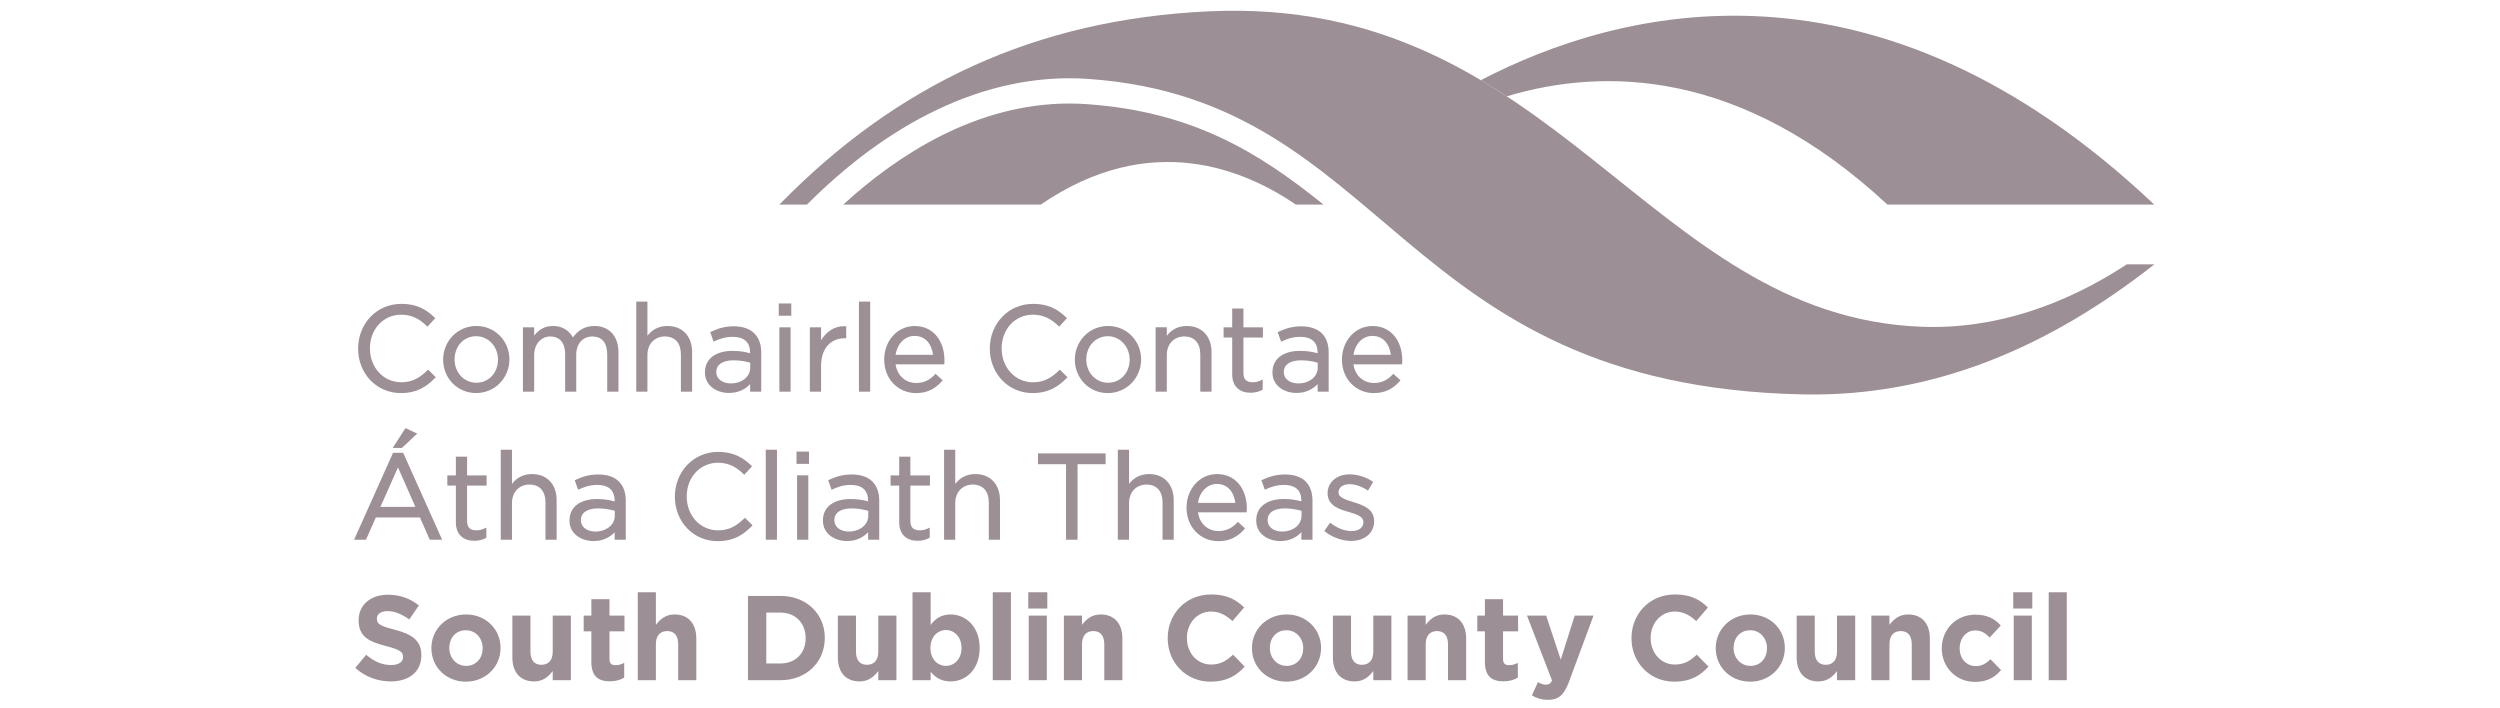 <svg width="233" height="66" viewBox="0 0 233 66" fill="none" xmlns="http://www.w3.org/2000/svg">
<path d="M198.217 24.638C192.459 28.407 185.959 30.713 179.095 30.454C153.46 29.476 144.978 -0.461 112.632 1.056C96.55 1.81 83.617 7.824 72.636 19.069H75.209C82.483 11.755 91.618 6.653 101.497 7.36C129.628 9.367 130.144 35.93 167.965 36.758C180.221 37.025 191.042 32.3 200.787 24.638H198.217Z" fill="#9C8F96"/>
<path d="M99.673 9.648C90.979 9.648 83.646 14.447 78.589 19.069H96.999C107.256 12.047 116.012 15.831 120.782 19.069H123.351C117.334 14.22 111.202 10.415 101.333 9.709C100.782 9.669 100.224 9.648 99.673 9.648ZM138.016 7.471L138.019 7.474C138.839 7.959 139.642 8.457 140.431 8.977H140.435C149.467 6.268 162.264 6.382 175.908 19.069H200.778C174.83 -5.48 150.889 0.775 138.016 7.471Z" fill="#9C8F96"/>
<path d="M90.906 44.183C90.022 44.183 89.425 44.58 89.029 45.105V41.915H87.989V50.301H89.029V46.884C89.037 45.84 89.719 45.165 90.662 45.161C91.619 45.173 92.146 45.768 92.157 46.818V50.301H93.199V46.603C93.194 45.187 92.342 44.186 90.906 44.183ZM126.16 46.803C125.382 46.571 124.726 46.342 124.751 45.896V45.874C124.751 45.457 125.115 45.133 125.769 45.125C126.297 45.125 126.895 45.335 127.414 45.672L127.495 45.732L127.933 44.989L127.982 44.918L127.905 44.864C127.305 44.458 126.505 44.209 125.789 44.209C124.619 44.209 123.74 44.907 123.732 45.964V45.986C123.745 47.131 124.816 47.464 125.706 47.717C126.474 47.927 127.082 48.16 127.068 48.648V48.67C127.068 49.163 126.64 49.492 125.98 49.495C125.323 49.495 124.655 49.237 124.044 48.77L123.965 48.716L123.478 49.413L123.429 49.484L123.496 49.542C124.156 50.081 125.09 50.415 125.93 50.415C127.107 50.413 128.068 49.741 128.071 48.581V48.559C128.068 47.439 127.043 47.071 126.16 46.803ZM69.426 48.256L69.359 48.321C68.623 49.027 67.958 49.424 66.918 49.427C65.262 49.427 64.001 48.052 64.001 46.279V46.257C64.001 44.49 65.248 43.129 66.918 43.126C67.947 43.129 68.651 43.557 69.295 44.18L69.367 44.251L70.028 43.526L70.094 43.455L70.028 43.395C69.239 42.638 68.365 42.116 66.926 42.116C64.588 42.123 62.901 44.008 62.898 46.279V46.299C62.901 48.607 64.597 50.434 66.897 50.437H66.908C68.336 50.437 69.257 49.869 70.074 49.027L70.136 48.959L69.49 48.321L69.426 48.256ZM57.299 48.077C57.299 48.928 56.5 49.534 55.484 49.542C54.73 49.534 54.134 49.138 54.134 48.482V48.457C54.134 47.828 54.67 47.393 55.717 47.382C56.367 47.382 56.89 47.496 57.299 47.606V48.077ZM55.768 44.22C54.914 44.22 54.278 44.427 53.643 44.722L53.566 44.758L53.848 45.55L53.884 45.644L53.977 45.601C54.505 45.361 55.021 45.193 55.681 45.193C56.727 45.207 57.274 45.683 57.288 46.671V46.732C56.807 46.596 56.309 46.51 55.627 46.51C54.148 46.514 53.078 47.192 53.078 48.502V48.528C53.078 49.779 54.207 50.426 55.316 50.426H55.324C56.231 50.426 56.865 50.053 57.288 49.602V50.306H58.321V46.664C58.321 45.907 58.114 45.312 57.69 44.886C57.26 44.447 56.599 44.22 55.768 44.22ZM71.369 50.301H72.412V41.915H71.369V50.301ZM74.233 43.23H75.399V42.088H74.233V43.23ZM80.922 48.077C80.918 48.928 80.124 49.534 79.098 49.542C78.353 49.534 77.758 49.138 77.758 48.482V48.457C77.758 47.828 78.291 47.393 79.337 47.382C79.991 47.382 80.513 47.496 80.922 47.606V48.077ZM79.394 44.22C78.53 44.22 77.901 44.427 77.262 44.722L77.187 44.758L77.472 45.55L77.501 45.644L77.598 45.601C78.121 45.361 78.64 45.193 79.304 45.193C80.351 45.207 80.898 45.683 80.909 46.671V46.724C80.43 46.596 79.933 46.51 79.248 46.51C77.772 46.514 76.697 47.192 76.697 48.502V48.528C76.697 49.779 77.828 50.426 78.939 50.426H78.945C79.849 50.426 80.484 50.053 80.909 49.602V50.306H81.944V46.664C81.944 45.907 81.733 45.312 81.316 44.886C80.881 44.447 80.219 44.22 79.394 44.22ZM96.741 43.262H99.353V50.301H100.428V43.262H103.044V42.255H96.741V43.262ZM84.847 42.559H83.805V44.305H83.003V45.261H83.805V48.667C83.807 49.895 84.572 50.402 85.523 50.402C85.942 50.402 86.284 50.312 86.596 50.144L86.649 50.119V49.169L86.516 49.237C86.222 49.373 85.995 49.427 85.723 49.427C85.169 49.413 84.861 49.223 84.847 48.559V45.261H86.671V44.305H84.847V42.559ZM74.287 50.301H75.334V44.303H74.287V50.301ZM35.459 47.238L37.091 43.562L38.713 47.238H35.459ZM36.628 42.198L36.608 42.255L33 50.301H34.109L35.029 48.227H39.14L40.053 50.301H41.208L37.575 42.198H36.628ZM107.097 44.183C106.218 44.183 105.62 44.58 105.226 45.105V41.915H104.18V50.301H105.226V46.889C105.231 45.84 105.909 45.165 106.857 45.161C107.818 45.173 108.337 45.768 108.349 46.818V50.301H109.389V46.603C109.389 45.187 108.531 44.186 107.097 44.183ZM37.745 39.973L36.597 41.748H37.459L38.884 40.409L37.865 39.935L37.791 39.907L37.745 39.973ZM43.532 42.559H42.486V44.305H41.691V45.261H42.486V48.667C42.49 49.895 43.252 50.402 44.206 50.402C44.63 50.402 44.971 50.312 45.28 50.144L45.329 50.119V49.169L45.196 49.237C44.902 49.373 44.68 49.427 44.403 49.427C43.852 49.413 43.541 49.223 43.532 48.559V45.261H45.351V44.305H43.532V42.559ZM49.587 44.183C48.704 44.183 48.109 44.58 47.715 45.105V41.915H46.669V50.301H47.715V46.884C47.718 45.84 48.404 45.165 49.343 45.161C50.304 45.173 50.831 45.768 50.837 46.818V50.301H51.879V46.603C51.879 45.187 51.025 44.186 49.587 44.183ZM111.655 46.868C111.803 45.836 112.513 45.105 113.413 45.105C114.452 45.105 115.007 45.89 115.137 46.868H111.655ZM113.432 44.183C111.788 44.186 110.587 45.587 110.584 47.311C110.587 49.168 111.915 50.434 113.545 50.437H113.554C114.665 50.437 115.4 49.98 115.978 49.316L116.042 49.245L115.442 48.702L115.375 48.638L115.31 48.702C114.854 49.185 114.33 49.492 113.565 49.495C112.633 49.492 111.81 48.871 111.652 47.752H116.186L116.194 47.666L116.205 47.36C116.2 45.618 115.193 44.186 113.432 44.183ZM121.299 48.077C121.299 48.928 120.504 49.534 119.486 49.542C118.734 49.534 118.138 49.138 118.138 48.477V48.457C118.138 47.831 118.67 47.393 119.719 47.382C120.37 47.382 120.895 47.496 121.299 47.606V48.077ZM119.772 44.22C118.912 44.22 118.28 44.427 117.642 44.722L117.561 44.758L117.85 45.55L117.883 45.647L117.974 45.601C118.507 45.358 119.02 45.193 119.682 45.193C120.73 45.207 121.282 45.678 121.288 46.675V46.724C120.811 46.596 120.314 46.506 119.632 46.506C118.151 46.51 117.079 47.192 117.079 48.499V48.523C117.079 49.779 118.21 50.426 119.321 50.426C120.228 50.426 120.872 50.053 121.288 49.594V50.301H122.323V46.66C122.323 45.907 122.118 45.312 121.695 44.882C121.26 44.447 120.598 44.22 119.772 44.22ZM117.685 36.319V35.366L117.547 35.438C117.258 35.573 117.031 35.626 116.756 35.63C116.2 35.611 115.897 35.419 115.888 34.755V31.46L117.61 31.457H117.702V30.507H115.888V28.754H114.841V30.507H114.039V31.457H114.841V34.87C114.841 36.093 115.603 36.601 116.554 36.604C116.979 36.604 117.32 36.509 117.631 36.343L117.685 36.319ZM111.867 33.013V36.501H112.916V32.801C112.913 31.382 112.05 30.385 110.619 30.382C109.737 30.379 109.144 30.776 108.747 31.299V30.504H107.702V36.501H108.747V33.081C108.751 32.038 109.433 31.363 110.376 31.357C111.336 31.366 111.856 31.97 111.867 33.013ZM99.487 35.155L98.841 34.519L98.777 34.448L98.71 34.516C97.972 35.23 97.307 35.626 96.264 35.63C94.609 35.626 93.355 34.249 93.352 32.477V32.452C93.355 30.693 94.599 29.329 96.264 29.329C97.295 29.329 97.997 29.758 98.648 30.374L98.715 30.444L99.378 29.721L99.445 29.65L99.375 29.589C98.594 28.836 97.709 28.315 96.28 28.32C93.934 28.323 92.256 30.206 92.248 32.477V32.498C92.256 34.801 93.948 36.629 96.244 36.637C97.683 36.637 98.602 36.068 99.42 35.226L99.487 35.155ZM85.233 31.306C86.27 31.306 86.83 32.084 86.96 33.067H83.469C83.626 32.035 84.331 31.306 85.233 31.306ZM87.192 34.834L87.134 34.902C86.674 35.387 86.148 35.694 85.384 35.694C84.451 35.694 83.629 35.061 83.469 33.955H88.005L88.016 33.867L88.023 33.555C88.019 31.817 87.013 30.385 85.254 30.385C83.612 30.385 82.409 31.785 82.406 33.513C82.409 35.362 83.738 36.632 85.366 36.637H85.379C86.488 36.637 87.216 36.176 87.8 35.515L87.864 35.444L87.26 34.902L87.192 34.834ZM105.284 33.535C105.281 34.712 104.461 35.67 103.271 35.67C102.112 35.67 101.243 34.709 101.243 33.51V33.49C101.243 32.307 102.061 31.343 103.249 31.335C104.402 31.343 105.284 32.313 105.284 33.51V33.535ZM106.352 33.51V33.49C106.347 31.796 105.045 30.385 103.271 30.382C101.483 30.385 100.181 31.82 100.176 33.51V33.535C100.181 35.219 101.473 36.632 103.249 36.637C105.034 36.632 106.347 35.194 106.352 33.51ZM46.413 33.532C46.408 34.709 45.581 35.67 44.394 35.67C43.239 35.67 42.37 34.709 42.367 33.51V33.49C42.37 32.307 43.181 31.338 44.373 31.335C45.531 31.338 46.413 32.31 46.413 33.51V33.532ZM47.478 33.49C47.473 31.796 46.169 30.385 44.394 30.382C42.609 30.385 41.306 31.82 41.298 33.51V33.532C41.306 35.219 42.598 36.632 44.373 36.632C46.156 36.632 47.473 35.194 47.478 33.51V33.49ZM53.705 36.501V33.059C53.71 31.956 54.381 31.363 55.2 31.357C56.083 31.366 56.581 31.921 56.593 33.013V36.501H57.642V32.814C57.637 31.343 56.78 30.385 55.412 30.382C54.447 30.379 53.82 30.853 53.399 31.449C53.058 30.839 52.445 30.379 51.544 30.382C50.682 30.379 50.16 30.793 49.785 31.281V30.507H48.738V36.501H49.785V33.092C49.789 32.067 50.435 31.36 51.291 31.357C52.148 31.366 52.665 31.934 52.672 32.993V36.501H53.705ZM120.996 35.736C120.245 35.733 119.649 35.333 119.649 34.677V34.652C119.649 34.023 120.185 33.592 121.232 33.581C121.882 33.581 122.402 33.688 122.81 33.805V34.273C122.81 35.123 122.018 35.733 120.996 35.736ZM123.831 36.501V32.857C123.836 32.103 123.626 31.514 123.21 31.079C122.769 30.646 122.111 30.414 121.282 30.414C120.428 30.414 119.798 30.621 119.158 30.918L119.077 30.954L119.363 31.746L119.396 31.842L119.494 31.799C120.02 31.556 120.536 31.393 121.197 31.393C122.242 31.403 122.789 31.877 122.805 32.869V32.923C122.323 32.795 121.821 32.702 121.143 32.702C119.663 32.705 118.593 33.388 118.593 34.701V34.718C118.593 35.983 119.722 36.623 120.833 36.623C121.74 36.623 122.381 36.247 122.805 35.798V36.501H123.831ZM126.141 33.067C126.297 32.035 127.001 31.306 127.899 31.306C128.94 31.306 129.494 32.084 129.629 33.067H126.141ZM127.919 30.385C126.277 30.385 125.073 31.785 125.068 33.513C125.073 35.362 126.404 36.632 128.032 36.637H128.043C129.148 36.637 129.884 36.176 130.467 35.515L130.529 35.444L129.93 34.902L129.859 34.834L129.799 34.902C129.342 35.387 128.817 35.694 128.052 35.694C127.122 35.694 126.297 35.061 126.141 33.955H130.675L130.683 33.867L130.692 33.555C130.689 31.817 129.679 30.385 127.919 30.385ZM81.1 28.111H80.054V36.501H81.1V28.111ZM37.367 36.637H37.381C38.809 36.637 39.731 36.068 40.546 35.226L40.612 35.158L39.971 34.516L39.905 34.451L39.835 34.516C39.095 35.226 38.43 35.626 37.392 35.626C35.735 35.626 34.478 34.249 34.478 32.477V32.452C34.478 30.689 35.721 29.329 37.392 29.329C38.419 29.329 39.12 29.758 39.769 30.379L39.839 30.447L40.504 29.721L40.566 29.65L40.501 29.589C39.717 28.836 38.832 28.315 37.401 28.32C35.06 28.323 33.379 30.206 33.375 32.477V32.498C33.379 34.801 35.071 36.629 37.367 36.637ZM63.46 33.013V36.501H64.506V32.801C64.501 31.382 63.651 30.385 62.213 30.382C61.33 30.379 60.732 30.776 60.34 31.299V28.111H59.298V36.501H60.34V33.081C60.343 32.038 61.026 31.363 61.965 31.357C62.93 31.366 63.449 31.975 63.46 33.013ZM69.922 34.273C69.922 35.123 69.126 35.736 68.106 35.736C67.356 35.73 66.757 35.333 66.757 34.677V34.652C66.757 34.023 67.293 33.592 68.339 33.581C68.992 33.581 69.516 33.688 69.922 33.805V34.273ZM68.394 30.41C67.534 30.41 66.908 30.621 66.269 30.918L66.189 30.954L66.474 31.746L66.508 31.842L66.6 31.799C67.127 31.556 67.644 31.393 68.307 31.393C69.351 31.403 69.9 31.877 69.911 32.866V32.923C69.434 32.792 68.935 32.702 68.247 32.702C66.774 32.705 65.703 33.388 65.701 34.701V34.718C65.703 35.983 66.835 36.623 67.936 36.623H67.947C68.851 36.623 69.49 36.247 69.911 35.798V36.501H70.947V32.857C70.947 32.103 70.737 31.507 70.316 31.082C69.883 30.646 69.222 30.41 68.394 30.41ZM72.581 29.426H73.748V28.283H72.581V29.426ZM72.637 36.501H73.683V30.507H72.637V36.501ZM78.707 31.525H78.867V30.41L78.779 30.404L78.673 30.399C77.73 30.399 76.979 30.946 76.524 31.724V30.507H75.479V36.501H76.524V34.091C76.531 32.381 77.5 31.531 78.707 31.525Z" fill="#9C8F96"/>
<path d="M36.801 58.69C35.459 58.344 35.126 58.18 35.126 57.662V57.638C35.126 57.255 35.468 56.955 36.125 56.955C36.78 56.955 37.458 57.244 38.146 57.73L39.039 56.427C38.246 55.784 37.282 55.427 36.147 55.427C34.558 55.427 33.424 56.37 33.424 57.794V57.815C33.424 59.38 34.438 59.811 36.002 60.219C37.303 60.557 37.567 60.78 37.567 61.219V61.239C37.567 61.699 37.143 61.982 36.449 61.982C35.556 61.982 34.827 61.614 34.128 61.025L33.113 62.249C34.045 63.095 35.235 63.509 36.416 63.509C38.094 63.509 39.27 62.635 39.27 61.072V61.05C39.27 59.683 38.377 59.109 36.801 58.69ZM62.872 57.267C62.018 57.267 61.519 57.73 61.128 58.234V55.199H59.439V63.395H61.128V60.04C61.128 59.229 61.538 58.815 62.187 58.815C62.83 58.815 63.205 59.229 63.205 60.04V63.395H64.896V59.504C64.896 58.12 64.151 57.267 62.872 57.267ZM56.804 55.846H55.115V57.377H54.4V58.84H55.115V61.688C55.115 63.081 55.812 63.498 56.846 63.498C57.414 63.498 57.824 63.364 58.177 63.153V61.778C57.933 61.917 57.655 61.995 57.343 61.995C56.966 61.995 56.804 61.804 56.804 61.41V58.84H58.202V57.377H56.804V55.846ZM145.461 61.478L144.102 57.377H142.317L144.649 63.42C144.505 63.724 144.349 63.812 144.06 63.812C143.841 63.812 143.559 63.71 143.339 63.574L142.771 64.81C143.204 65.066 143.661 65.224 144.269 65.224C145.281 65.224 145.769 64.764 146.229 63.542L148.514 57.377H146.762L145.461 61.478ZM140.084 55.846H138.393V57.377H137.683V58.84H138.393V61.688C138.393 63.081 139.097 63.498 140.128 63.498C140.695 63.498 141.105 63.364 141.463 63.153V61.778C141.216 61.917 140.939 61.995 140.625 61.995C140.251 61.995 140.084 61.804 140.084 61.41V58.84H141.485V57.377H140.084V55.846ZM44.983 60.422C44.983 61.311 44.403 62.06 43.44 62.06C42.506 62.06 41.874 61.285 41.874 60.4V60.38C41.874 59.493 42.45 58.738 43.416 58.738C44.353 58.738 44.983 59.508 44.983 60.4V60.422ZM43.44 57.267C41.583 57.267 40.205 58.673 40.205 60.4V60.422C40.205 62.15 41.574 63.531 43.416 63.531C45.273 63.531 46.651 62.128 46.651 60.4V60.38C46.651 58.648 45.285 57.267 43.44 57.267ZM51.514 60.735C51.514 61.543 51.102 61.96 50.459 61.96C49.816 61.96 49.438 61.543 49.438 60.735V57.377H47.753V61.274C47.753 62.657 48.493 63.509 49.772 63.509C50.628 63.509 51.127 63.046 51.514 62.542V63.395H53.203V57.377H51.514V60.735ZM121.46 60.422C121.46 61.311 120.885 62.06 119.912 62.06C118.981 62.06 118.349 61.285 118.349 60.4V60.38C118.349 59.493 118.923 58.738 119.896 58.738C120.828 58.738 121.46 59.508 121.46 60.4V60.422ZM119.912 57.267C118.059 57.267 116.681 58.673 116.681 60.4V60.422C116.681 62.15 118.048 63.531 119.896 63.531C121.746 63.531 123.124 62.128 123.124 60.4V60.38C123.124 58.648 121.76 57.267 119.912 57.267ZM134.618 57.267C133.765 57.267 133.26 57.73 132.876 58.234V57.377H131.186V63.395H132.876V60.04C132.876 59.229 133.288 58.815 133.931 58.815C134.574 58.815 134.953 59.229 134.953 60.04V63.395H136.645V59.504C136.645 58.12 135.896 57.267 134.618 57.267ZM127.99 60.735C127.99 61.543 127.578 61.96 126.936 61.96C126.293 61.96 125.916 61.543 125.916 60.735V57.377H124.227V61.274C124.227 62.657 124.968 63.509 126.247 63.509C127.106 63.509 127.603 63.046 127.99 62.542V63.395H129.677V57.377H127.99V60.735ZM112.876 61.935C111.545 61.935 110.617 60.819 110.617 59.468V59.447C110.617 58.098 111.565 56.995 112.876 56.995C113.653 56.995 114.264 57.338 114.865 57.883L115.953 56.617C115.229 55.898 114.354 55.403 112.888 55.403C110.495 55.403 108.831 57.235 108.831 59.468V59.493C108.831 61.747 110.53 63.531 112.819 63.531C114.318 63.531 115.207 62.992 116.007 62.128L114.918 61.015C114.307 61.578 113.765 61.935 112.876 61.935ZM164.684 60.422C164.684 61.311 164.105 62.06 163.14 62.06C162.205 62.06 161.571 61.285 161.571 60.4V60.38C161.571 59.493 162.151 58.738 163.118 58.738C164.047 58.738 164.684 59.508 164.684 60.4V60.422ZM163.14 57.267C161.285 57.267 159.907 58.673 159.907 60.4V60.422C159.907 62.15 161.271 63.531 163.118 63.531C164.973 63.531 166.348 62.128 166.348 60.4V60.38C166.348 58.648 164.984 57.267 163.14 57.267ZM177.84 57.267C176.987 57.267 176.484 57.73 176.097 58.234V57.377H174.41V63.395H176.097V60.04C176.097 59.229 176.512 58.815 177.153 58.815C177.797 58.815 178.174 59.229 178.174 60.04V63.395H179.863V59.504C179.863 58.12 179.119 57.267 177.84 57.267ZM171.208 60.735C171.208 61.543 170.802 61.96 170.161 61.96C169.516 61.96 169.136 61.543 169.136 60.735V57.377H167.45V61.274C167.45 62.657 168.192 63.509 169.476 63.509C170.328 63.509 170.827 63.046 171.208 62.542V63.395H172.904V57.377H171.208V60.735ZM156.099 61.935C154.763 61.935 153.842 60.819 153.842 59.468V59.447C153.842 58.098 154.787 56.995 156.099 56.995C156.873 56.995 157.488 57.338 158.088 57.883L159.177 56.617C158.456 55.898 157.572 55.403 156.11 55.403C153.72 55.403 152.055 57.235 152.055 59.468V59.493C152.055 61.747 153.753 63.531 156.043 63.531C157.541 63.531 158.431 62.992 159.232 62.128L158.141 61.015C157.53 61.578 156.989 61.935 156.099 61.935ZM187.679 63.395H189.366V57.376H187.679V63.395ZM184.149 62.082C183.231 62.082 182.638 61.339 182.638 60.422V60.397C182.638 59.512 183.237 58.758 184.081 58.758C184.685 58.758 185.057 59.019 185.437 59.419L186.474 58.298C185.918 57.673 185.215 57.287 184.092 57.287C182.272 57.287 180.972 58.702 180.972 60.422V60.44C180.972 62.161 182.284 63.553 184.072 63.553C185.262 63.553 185.925 63.095 186.502 62.453L185.516 61.443C185.103 61.832 184.713 62.082 184.149 62.082ZM190.939 63.395H192.624V55.199H190.939V63.395ZM187.633 56.717H189.41V55.199H187.633V56.717ZM81.857 60.735C81.857 61.543 81.444 61.96 80.801 61.96C80.154 61.96 79.777 61.543 79.777 60.735V57.377H78.088V61.274C78.088 62.657 78.834 63.509 80.109 63.509C80.967 63.509 81.469 63.046 81.857 62.542V63.395H83.546V57.377H81.857V60.735ZM95.878 63.395H97.564V57.376H95.878V63.395ZM92.526 63.395H94.216V55.199H92.526V63.395ZM89.614 60.4C89.614 61.41 88.948 62.06 88.16 62.06C87.371 62.06 86.715 61.401 86.715 60.4V60.38C86.715 59.38 87.371 58.716 88.16 58.716C88.948 58.716 89.614 59.38 89.614 60.38V60.4ZM88.595 57.267C87.716 57.267 87.15 57.681 86.737 58.242V55.199H85.047V63.395H86.737V62.614C87.138 63.095 87.694 63.509 88.595 63.509C90.004 63.509 91.303 62.411 91.303 60.4V60.38C91.303 58.365 89.982 57.267 88.595 57.267ZM75.085 59.493C75.085 60.882 74.139 61.835 72.739 61.835H71.419V57.094H72.739C74.139 57.094 75.085 58.077 75.085 59.468V59.493ZM72.739 55.538H69.71V63.395H72.739C75.183 63.395 76.871 61.679 76.871 59.468V59.447C76.871 57.235 75.183 55.538 72.739 55.538ZM95.833 56.717H97.609V55.199H95.833V56.717ZM102.585 57.267C101.729 57.267 101.229 57.73 100.844 58.234V57.377H99.154V63.395H100.844V60.04C100.844 59.229 101.254 58.815 101.897 58.815C102.541 58.815 102.919 59.229 102.919 60.04V63.395H104.605V59.504C104.605 58.12 103.864 57.267 102.585 57.267Z" fill="#9C8F96"/>
</svg>
